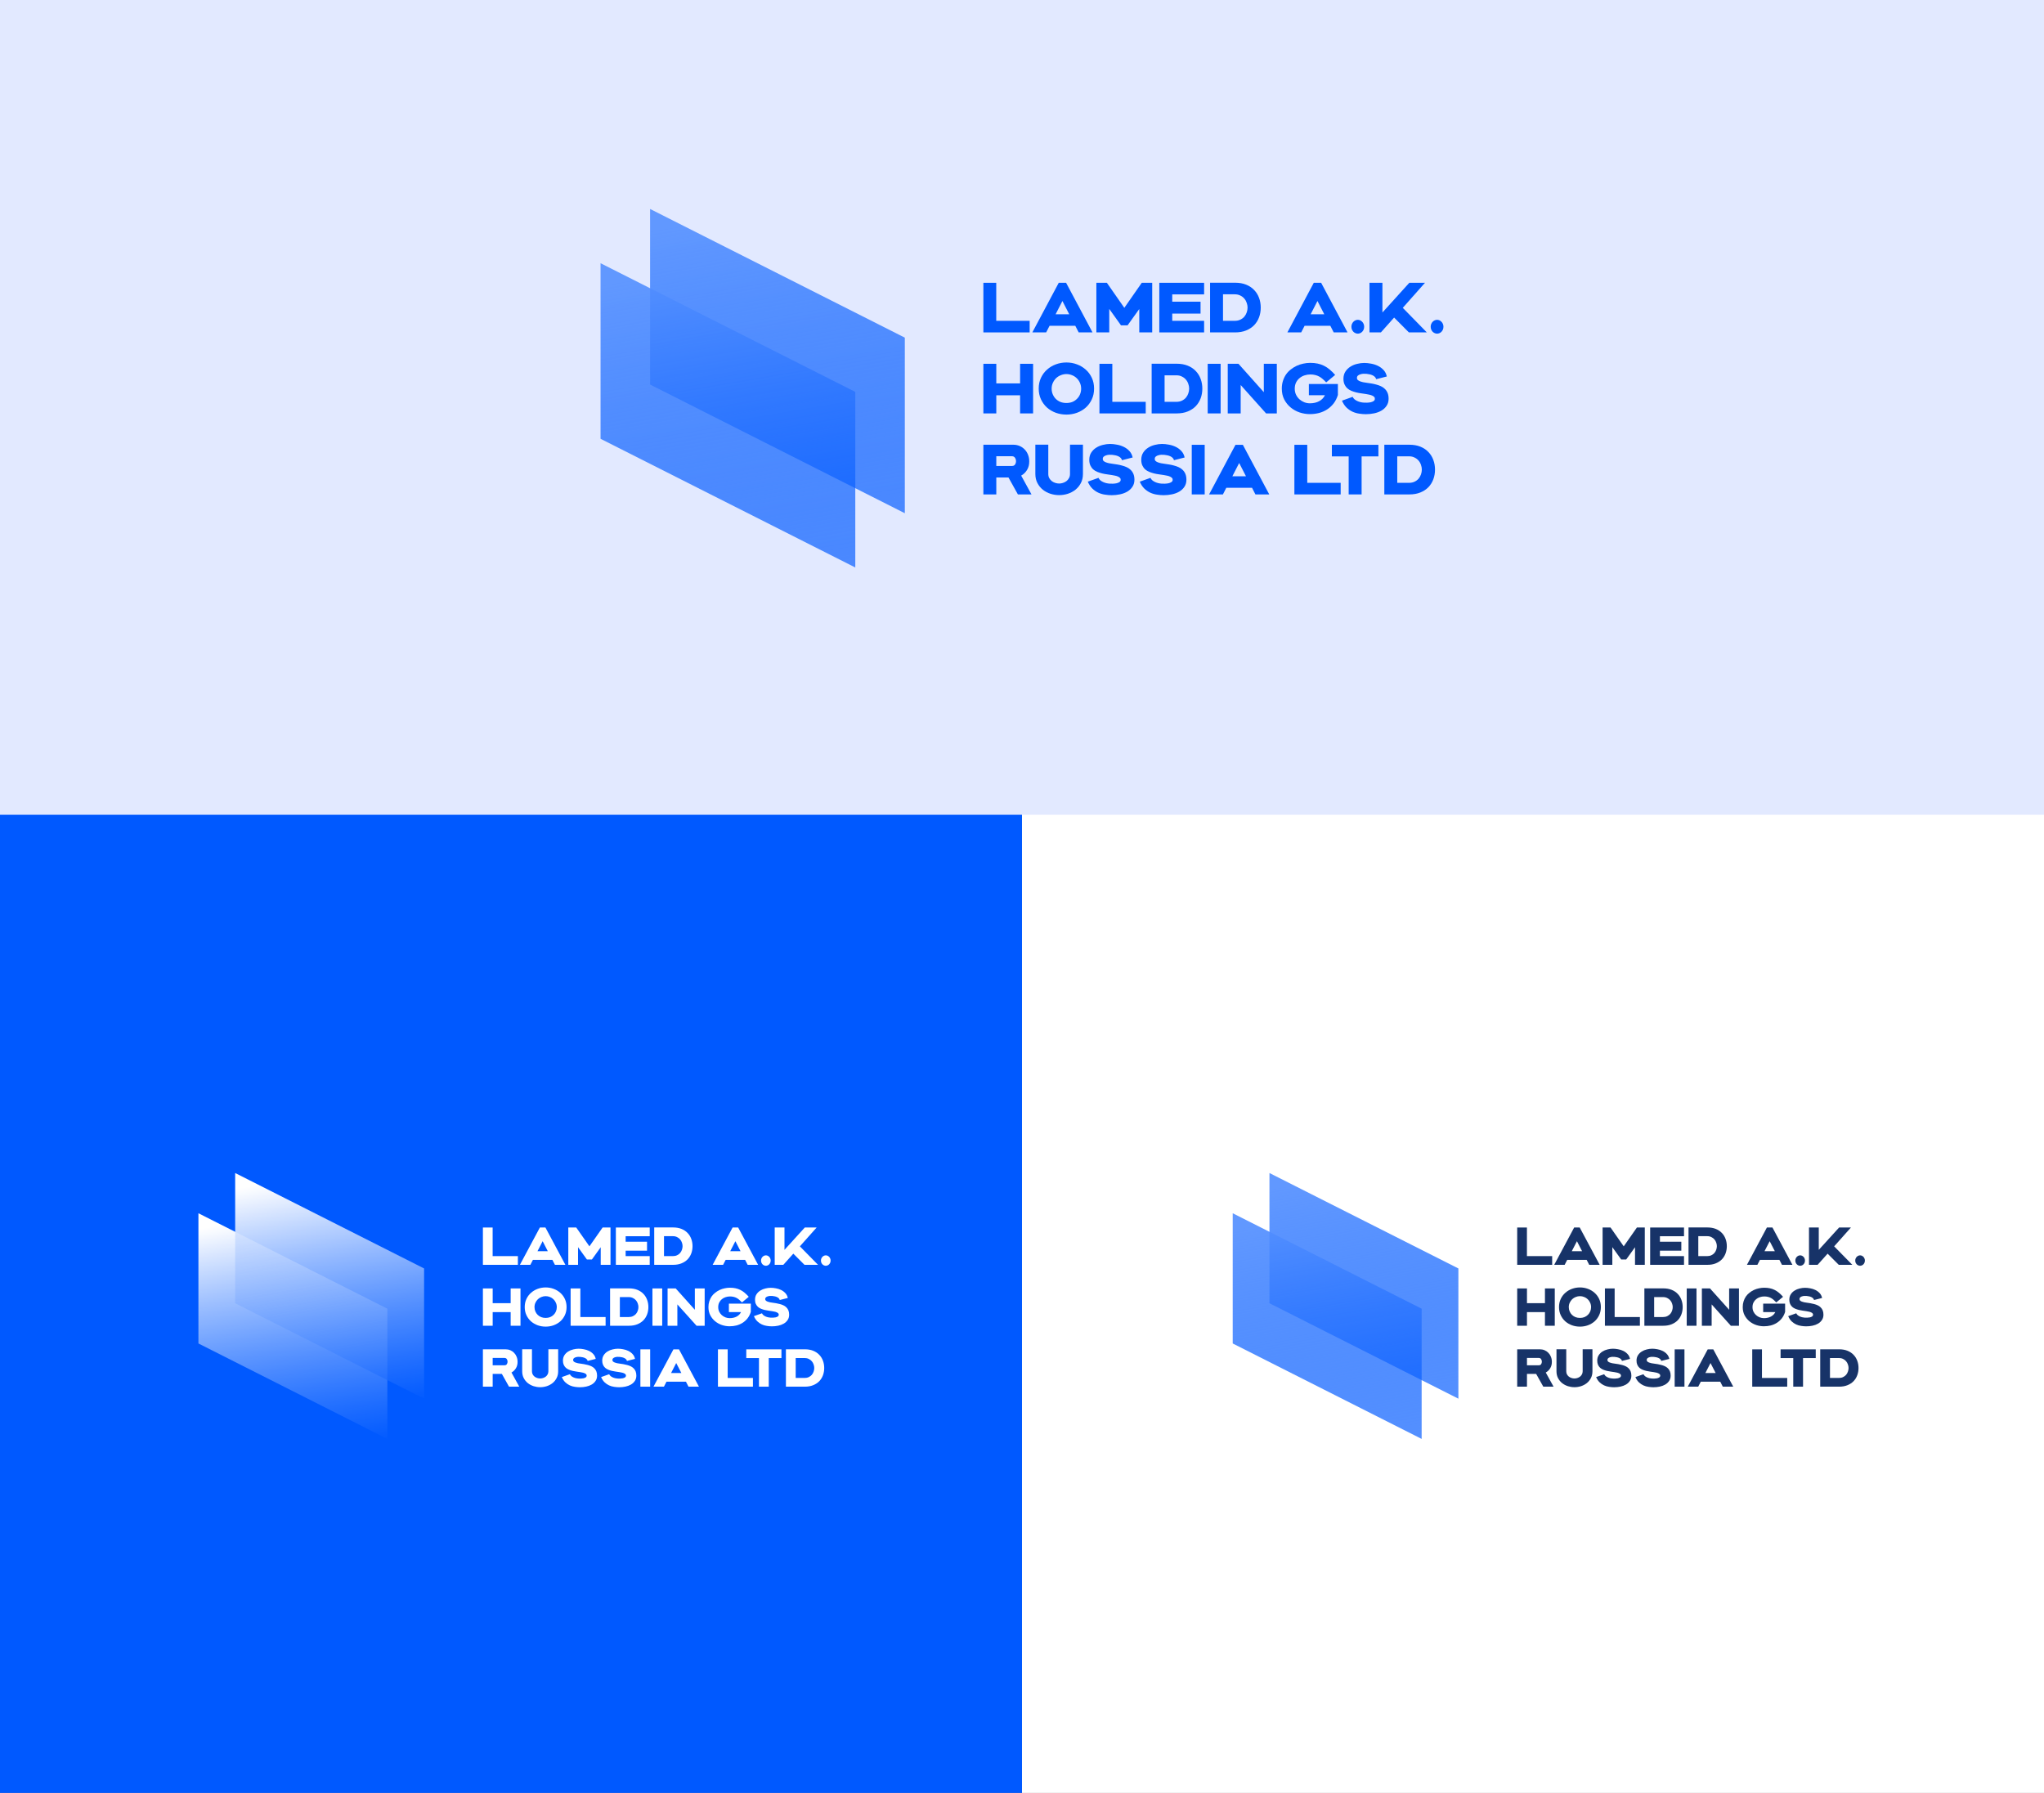<?xml version="1.0" encoding="UTF-8"?> <svg xmlns="http://www.w3.org/2000/svg" width="1164" height="1021" viewBox="0 0 1164 1021" fill="none"><rect x="0" y="0" width="1164" height="1021" fill="#808080" stroke="none"/> <rect width="1164" height="469" fill="#E2E9FF"></rect> <rect y="464" width="582" height="557" fill="#0059FF"></rect> <rect x="582" y="464" width="582" height="557" fill="white"></rect> <path d="M487.062 223.174L341.999 149.894V249.883L487.062 323.164V223.174Z" fill="url(#paint0_linear_101_3)"></path> <path d="M515.27 192.281L370.206 119V218.989L515.27 292.27V192.281Z" fill="url(#paint1_linear_101_3)"></path> <path d="M567.333 182.699H586.359V189.298H560V161.044H567.333V182.699Z" fill="#0059FF"></path> <path d="M587.886 189.298L602.924 161.044H607.114L622.152 189.298H614.278L612.352 185.534H597.686L595.76 189.298H587.886ZM601.133 178.98H608.905L605.019 171.407L601.133 178.98Z" fill="#0059FF"></path> <path d="M624.352 189.298V161.044H630.333L640.268 175.304L650.204 161.044H656.151V189.298H648.784V175.968L642.127 185.268H638.376L631.685 175.924V189.298H624.352Z" fill="#0059FF"></path> <path d="M660.191 161.044H685.705V167.643H667.558V171.805H683.677V178.581H667.558V182.699H685.705V189.298H660.191V161.044Z" fill="#0059FF"></path> <path d="M689.1 161H703.36C705.726 161 707.821 161.369 709.646 162.107C711.471 162.845 712.991 163.864 714.208 165.163C715.447 166.432 716.382 167.938 717.013 169.68C717.644 171.392 717.959 173.223 717.959 175.171C717.959 177.12 717.644 178.95 717.013 180.662C716.382 182.375 715.447 183.88 714.208 185.179C712.969 186.449 711.437 187.453 709.612 188.191C707.81 188.929 705.726 189.298 703.36 189.298H689.1V161ZM696.467 182.699H703.158C704.374 182.699 705.433 182.478 706.334 182.035C707.258 181.592 708.024 181.017 708.632 180.308C709.24 179.57 709.691 178.758 709.984 177.872C710.299 176.957 710.457 176.057 710.457 175.171C710.457 174.285 710.299 173.4 709.984 172.514C709.691 171.599 709.24 170.787 708.632 170.078C708.024 169.34 707.258 168.75 706.334 168.307C705.433 167.835 704.374 167.598 703.158 167.598H696.467V182.699Z" fill="#0059FF"></path> <path d="M733.123 189.298L748.161 161.044H752.351L767.389 189.298H759.515L757.589 185.534H742.923L740.997 189.298H733.123ZM746.37 178.98H754.142L750.256 171.407L746.37 178.98Z" fill="#0059FF"></path> <path d="M773.239 182.124C773.667 182.124 774.095 182.212 774.523 182.389C774.951 182.567 775.334 182.832 775.672 183.187C776.032 183.511 776.314 183.925 776.517 184.427C776.742 184.899 776.855 185.445 776.855 186.065C776.855 186.685 776.742 187.246 776.517 187.748C776.314 188.22 776.032 188.634 775.672 188.988C775.334 189.313 774.951 189.564 774.523 189.741C774.095 189.918 773.667 190.006 773.239 190.006C772.811 190.006 772.383 189.918 771.955 189.741C771.527 189.564 771.132 189.313 770.772 188.988C770.434 188.634 770.152 188.22 769.927 187.748C769.702 187.246 769.589 186.685 769.589 186.065C769.589 185.445 769.702 184.899 769.927 184.427C770.152 183.925 770.434 183.511 770.772 183.187C771.132 182.832 771.527 182.567 771.955 182.389C772.383 182.212 772.811 182.124 773.239 182.124Z" fill="#0059FF"></path> <path d="M787.252 161.044V177.961L802.561 161.044H811.482L798.843 175.304L812.53 189.298H802.324L793.91 180.839L786.374 189.298H779.885V161.044H787.252Z" fill="#0059FF"></path> <path d="M818.384 182.124C818.812 182.124 819.24 182.212 819.668 182.389C820.096 182.567 820.479 182.832 820.817 183.187C821.178 183.511 821.459 183.925 821.662 184.427C821.887 184.899 822 185.445 822 186.065C822 186.685 821.887 187.246 821.662 187.748C821.459 188.22 821.178 188.634 820.817 188.988C820.479 189.313 820.096 189.564 819.668 189.741C819.24 189.918 818.812 190.006 818.384 190.006C817.956 190.006 817.528 189.918 817.1 189.741C816.672 189.564 816.278 189.313 815.917 188.988C815.579 188.634 815.298 188.22 815.072 187.748C814.847 187.246 814.734 186.685 814.734 186.065C814.734 185.445 814.847 184.899 815.072 184.427C815.298 183.925 815.579 183.511 815.917 183.187C816.278 182.832 816.672 182.567 817.1 182.389C817.528 182.212 817.956 182.124 818.384 182.124Z" fill="#0059FF"></path> <path d="M560 235.427V207.174H567.367V218.334H580.918V207.174H588.319V235.427H580.918V225.109H567.367V235.427H560Z" fill="#0059FF"></path> <path d="M591.516 221.301C591.516 219.027 591.944 216.976 592.8 215.145C593.656 213.315 594.805 211.765 596.247 210.495C597.689 209.196 599.367 208.193 601.282 207.484C603.197 206.775 605.202 206.421 607.297 206.421C609.392 206.421 611.386 206.775 613.279 207.484C615.194 208.193 616.872 209.196 618.314 210.495C619.756 211.765 620.905 213.315 621.761 215.145C622.617 216.976 623.045 219.027 623.045 221.301C623.045 223.544 622.617 225.582 621.761 227.412C620.905 229.242 619.756 230.807 618.314 232.106C616.872 233.376 615.194 234.365 613.279 235.073C611.386 235.752 609.392 236.092 607.297 236.092C605.202 236.092 603.197 235.752 601.282 235.073C599.367 234.365 597.689 233.376 596.247 232.106C594.805 230.807 593.656 229.242 592.8 227.412C591.944 225.582 591.516 223.544 591.516 221.301ZM607.297 229.493C608.491 229.493 609.595 229.301 610.609 228.918C611.623 228.504 612.501 227.929 613.245 227.191C614.011 226.452 614.608 225.582 615.036 224.578C615.464 223.574 615.678 222.482 615.678 221.301C615.678 220.09 615.441 218.983 614.968 217.979C614.518 216.946 613.898 216.06 613.11 215.322C612.344 214.584 611.454 214.023 610.44 213.64C609.426 213.226 608.379 213.02 607.297 213.02C606.216 213.02 605.168 213.226 604.155 213.64C603.141 214.023 602.24 214.584 601.451 215.322C600.685 216.06 600.066 216.946 599.592 217.979C599.119 218.983 598.883 220.09 598.883 221.301C598.883 222.482 599.097 223.574 599.525 224.578C599.953 225.582 600.539 226.452 601.282 227.191C602.048 227.929 602.938 228.504 603.952 228.918C604.988 229.301 606.103 229.493 607.297 229.493Z" fill="#0059FF"></path> <path d="M633.434 228.829H652.459V235.427H626.101V207.174H633.434V228.829Z" fill="#0059FF"></path> <path d="M655.835 207.13H670.095C672.461 207.13 674.556 207.499 676.381 208.237C678.206 208.975 679.726 209.993 680.943 211.292C682.182 212.562 683.117 214.068 683.748 215.809C684.379 217.522 684.694 219.352 684.694 221.301C684.694 223.249 684.379 225.08 683.748 226.792C683.117 228.504 682.182 230.01 680.943 231.309C679.704 232.579 678.172 233.582 676.347 234.32C674.545 235.058 672.461 235.427 670.095 235.427H655.835V207.13ZM663.202 228.829H669.893C671.109 228.829 672.168 228.608 673.069 228.165C673.993 227.722 674.759 227.146 675.367 226.438C675.975 225.7 676.426 224.888 676.719 224.002C677.034 223.087 677.192 222.186 677.192 221.301C677.192 220.415 677.034 219.529 676.719 218.644C676.426 217.728 675.975 216.917 675.367 216.208C674.759 215.47 673.993 214.879 673.069 214.437C672.168 213.964 671.109 213.728 669.893 213.728H663.202V228.829Z" fill="#0059FF"></path> <path d="M695.114 235.427H687.747V207.174H695.114V235.427Z" fill="#0059FF"></path> <path d="M699.165 235.427V207.174H705.282L719.711 223.338V207.174H727.112V235.427H720.995L706.532 219.264V235.427H699.165Z" fill="#0059FF"></path> <path d="M729.955 221.301C729.955 219.706 730.169 218.245 730.597 216.917C731.025 215.558 731.611 214.333 732.354 213.241C733.12 212.149 734.021 211.204 735.058 210.407C736.094 209.58 737.209 208.886 738.403 208.325C739.597 207.764 740.848 207.351 742.154 207.085C743.483 206.79 744.813 206.643 746.142 206.643C747.674 206.643 749.071 206.775 750.332 207.041C751.616 207.307 752.822 207.72 753.948 208.281C755.097 208.842 756.19 209.565 757.226 210.451C758.262 211.307 759.299 212.326 760.335 213.507L755.232 217.758C754.534 217.02 753.858 216.37 753.205 215.809C752.574 215.249 751.898 214.776 751.177 214.392C750.479 214.009 749.724 213.728 748.913 213.551C748.102 213.344 747.189 213.241 746.176 213.241C745.049 213.241 743.957 213.418 742.898 213.772C741.839 214.097 740.893 214.614 740.059 215.322C739.226 216.001 738.561 216.843 738.065 217.847C737.57 218.85 737.322 220.016 737.322 221.345C737.322 222.614 737.57 223.766 738.065 224.799C738.561 225.803 739.214 226.674 740.025 227.412C740.836 228.121 741.76 228.681 742.796 229.095C743.833 229.479 744.88 229.67 745.939 229.67C747.967 229.67 749.724 229.272 751.211 228.475C752.698 227.678 753.802 226.541 754.523 225.065H745.365V218.688H761.889V224.932C761.304 226.822 760.47 228.46 759.389 229.848C758.307 231.206 757.068 232.328 755.671 233.213C754.275 234.099 752.743 234.763 751.076 235.206C749.409 235.619 747.696 235.826 745.939 235.826C744.002 235.826 742.075 235.516 740.16 234.896C738.246 234.247 736.533 233.302 735.024 232.062C733.515 230.822 732.287 229.301 731.341 227.501C730.417 225.7 729.955 223.633 729.955 221.301Z" fill="#0059FF"></path> <path d="M764.21 228.165L770.293 225.995C770.541 226.526 770.901 226.999 771.374 227.412C771.847 227.796 772.377 228.121 772.962 228.386C773.548 228.652 774.156 228.859 774.787 229.006C775.418 229.154 776.004 229.242 776.544 229.272C777.13 229.301 777.772 229.316 778.471 229.316C779.192 229.287 779.867 229.213 780.498 229.095C781.129 228.947 781.67 228.741 782.12 228.475C782.593 228.18 782.864 227.796 782.931 227.323C782.999 226.822 782.886 226.408 782.593 226.083C782.323 225.759 781.94 225.493 781.444 225.286C780.971 225.05 780.419 224.873 779.789 224.755C779.18 224.607 778.561 224.489 777.93 224.401C777.096 224.253 776.195 224.12 775.227 224.002C774.258 223.884 773.3 223.707 772.354 223.471C771.408 223.234 770.496 222.939 769.617 222.585C768.738 222.231 767.961 221.758 767.285 221.168C766.609 220.548 766.069 219.795 765.663 218.909C765.258 218.024 765.055 216.961 765.055 215.721C765.055 214.127 765.427 212.754 766.17 211.602C766.913 210.451 767.86 209.521 769.009 208.812C770.158 208.074 771.43 207.543 772.827 207.218C774.224 206.864 775.576 206.687 776.882 206.687C778.099 206.687 779.394 206.82 780.769 207.085C782.143 207.322 783.438 207.735 784.655 208.325C785.894 208.916 786.975 209.713 787.899 210.717C788.823 211.691 789.442 212.916 789.758 214.392L783.675 215.942C783.562 215.411 783.314 214.968 782.931 214.614C782.548 214.23 782.087 213.92 781.546 213.684C781.028 213.448 780.464 213.27 779.856 213.152C779.27 213.034 778.707 212.946 778.167 212.887C777.648 212.828 777.074 212.813 776.443 212.842C775.835 212.872 775.26 212.975 774.72 213.152C774.179 213.3 773.717 213.536 773.334 213.861C772.974 214.156 772.771 214.555 772.726 215.057C772.703 215.588 772.85 216.016 773.165 216.341C773.503 216.666 773.942 216.931 774.483 217.138C775.024 217.345 775.632 217.522 776.308 217.669C776.984 217.787 777.637 217.891 778.268 217.979C779.101 218.097 779.991 218.23 780.938 218.378C781.884 218.526 782.819 218.732 783.742 218.998C784.666 219.234 785.545 219.544 786.378 219.928C787.234 220.312 787.989 220.828 788.642 221.478C789.296 222.098 789.814 222.865 790.197 223.781C790.58 224.696 790.771 225.788 790.771 227.058C790.771 228.622 790.388 229.966 789.622 231.088C788.879 232.209 787.899 233.125 786.682 233.833C785.466 234.542 784.08 235.058 782.526 235.383C780.994 235.708 779.428 235.87 777.829 235.87C776.612 235.87 775.35 235.767 774.044 235.56C772.737 235.383 771.464 235.014 770.225 234.453C769.009 233.892 767.871 233.11 766.812 232.106C765.776 231.102 764.908 229.789 764.21 228.165Z" fill="#0059FF"></path> <path d="M560 281.557V253.259H577.065C578.35 253.259 579.544 253.496 580.648 253.968C581.751 254.44 582.709 255.105 583.52 255.961C584.331 256.787 584.962 257.776 585.412 258.928C585.885 260.079 586.122 261.349 586.122 262.736C586.145 264.596 585.728 266.22 584.872 267.608C584.038 268.995 582.923 270.073 581.526 270.84L587.406 281.557H579.668L574.294 271.903H567.367V281.557H560ZM576.356 265.349C577.122 265.349 577.685 265.069 578.045 264.508C578.428 263.917 578.609 263.282 578.586 262.603C578.586 261.895 578.395 261.26 578.012 260.699C577.629 260.109 577.065 259.813 576.322 259.813H567.367V265.349H576.356Z" fill="#0059FF"></path> <path d="M589.602 269.91V253.215H596.969V269.91C596.969 270.796 597.149 271.578 597.509 272.257C597.892 272.936 598.377 273.512 598.963 273.985C599.571 274.427 600.235 274.767 600.956 275.003C601.7 275.239 602.432 275.357 603.153 275.357C603.874 275.357 604.595 275.239 605.316 275.003C606.059 274.767 606.724 274.427 607.309 273.985C607.918 273.512 608.402 272.936 608.763 272.257C609.145 271.578 609.337 270.796 609.337 269.91V253.215H616.704V269.91C616.704 271.859 616.31 273.586 615.521 275.092C614.733 276.597 613.696 277.867 612.412 278.9C611.128 279.904 609.675 280.671 608.053 281.203C606.453 281.705 604.82 281.956 603.153 281.956C601.508 281.956 599.875 281.705 598.253 281.203C596.631 280.671 595.178 279.904 593.894 278.9C592.609 277.867 591.573 276.597 590.785 275.092C589.996 273.586 589.602 271.859 589.602 269.91Z" fill="#0059FF"></path> <path d="M619.468 274.295L625.55 272.125C625.798 272.656 626.159 273.128 626.632 273.542C627.105 273.925 627.634 274.25 628.22 274.516C628.806 274.782 629.414 274.988 630.045 275.136C630.676 275.284 631.262 275.372 631.802 275.402C632.388 275.431 633.03 275.446 633.728 275.446C634.449 275.416 635.125 275.343 635.756 275.224C636.387 275.077 636.927 274.87 637.378 274.604C637.851 274.309 638.121 273.925 638.189 273.453C638.257 272.951 638.144 272.538 637.851 272.213C637.581 271.888 637.198 271.623 636.702 271.416C636.229 271.18 635.677 271.003 635.046 270.885C634.438 270.737 633.819 270.619 633.188 270.53C632.354 270.383 631.453 270.25 630.484 270.132C629.516 270.014 628.558 269.837 627.612 269.6C626.666 269.364 625.753 269.069 624.875 268.715C623.996 268.36 623.219 267.888 622.543 267.298C621.867 266.678 621.326 265.925 620.921 265.039C620.515 264.153 620.313 263.091 620.313 261.851C620.313 260.256 620.684 258.883 621.428 257.732C622.171 256.581 623.117 255.651 624.266 254.942C625.415 254.204 626.688 253.673 628.085 253.348C629.482 252.994 630.833 252.817 632.14 252.817C633.357 252.817 634.652 252.949 636.026 253.215C637.401 253.451 638.696 253.865 639.913 254.455C641.152 255.046 642.233 255.843 643.157 256.846C644.08 257.821 644.7 259.046 645.015 260.522L638.933 262.072C638.82 261.541 638.572 261.098 638.189 260.743C637.806 260.36 637.344 260.05 636.804 259.813C636.285 259.577 635.722 259.4 635.114 259.282C634.528 259.164 633.965 259.075 633.424 259.016C632.906 258.957 632.332 258.943 631.701 258.972C631.093 259.002 630.518 259.105 629.977 259.282C629.437 259.43 628.975 259.666 628.592 259.991C628.231 260.286 628.029 260.684 627.984 261.186C627.961 261.718 628.107 262.146 628.423 262.471C628.761 262.795 629.2 263.061 629.741 263.268C630.282 263.474 630.89 263.651 631.566 263.799C632.242 263.917 632.895 264.021 633.526 264.109C634.359 264.227 635.249 264.36 636.195 264.508C637.141 264.655 638.076 264.862 639 265.128C639.924 265.364 640.802 265.674 641.636 266.058C642.492 266.441 643.247 266.958 643.9 267.608C644.553 268.228 645.072 268.995 645.455 269.91C645.838 270.826 646.029 271.918 646.029 273.187C646.029 274.752 645.646 276.095 644.88 277.217C644.137 278.339 643.157 279.254 641.94 279.963C640.724 280.671 639.338 281.188 637.784 281.513C636.252 281.838 634.686 282 633.086 282C631.87 282 630.608 281.897 629.302 281.69C627.995 281.513 626.722 281.144 625.483 280.583C624.266 280.022 623.129 279.24 622.07 278.236C621.033 277.232 620.166 275.918 619.468 274.295Z" fill="#0059FF"></path> <path d="M649.07 274.295L655.152 272.125C655.4 272.656 655.761 273.128 656.234 273.542C656.707 273.925 657.236 274.25 657.822 274.516C658.408 274.782 659.016 274.988 659.647 275.136C660.278 275.284 660.863 275.372 661.404 275.402C661.99 275.431 662.632 275.446 663.33 275.446C664.051 275.416 664.727 275.343 665.358 275.224C665.989 275.077 666.529 274.87 666.98 274.604C667.453 274.309 667.723 273.925 667.791 273.453C667.859 272.951 667.746 272.538 667.453 272.213C667.183 271.888 666.8 271.623 666.304 271.416C665.831 271.18 665.279 271.003 664.648 270.885C664.04 270.737 663.42 270.619 662.79 270.53C661.956 270.383 661.055 270.25 660.086 270.132C659.117 270.014 658.16 269.837 657.214 269.6C656.268 269.364 655.355 269.069 654.477 268.715C653.598 268.36 652.821 267.888 652.145 267.298C651.469 266.678 650.928 265.925 650.523 265.039C650.117 264.153 649.914 263.091 649.914 261.851C649.914 260.256 650.286 258.883 651.03 257.732C651.773 256.581 652.719 255.651 653.868 254.942C655.017 254.204 656.29 253.673 657.687 253.348C659.084 252.994 660.435 252.817 661.742 252.817C662.959 252.817 664.254 252.949 665.628 253.215C667.002 253.451 668.298 253.865 669.514 254.455C670.753 255.046 671.835 255.843 672.759 256.846C673.682 257.821 674.302 259.046 674.617 260.522L668.534 262.072C668.422 261.541 668.174 261.098 667.791 260.743C667.408 260.36 666.946 260.05 666.405 259.813C665.887 259.577 665.324 259.4 664.716 259.282C664.13 259.164 663.567 259.075 663.026 259.016C662.508 258.957 661.933 258.943 661.303 258.972C660.694 259.002 660.12 259.105 659.579 259.282C659.039 259.43 658.577 259.666 658.194 259.991C657.833 260.286 657.631 260.684 657.585 261.186C657.563 261.718 657.709 262.146 658.025 262.471C658.363 262.795 658.802 263.061 659.343 263.268C659.883 263.474 660.492 263.651 661.168 263.799C661.843 263.917 662.497 264.021 663.128 264.109C663.961 264.227 664.851 264.36 665.797 264.508C666.743 264.655 667.678 264.862 668.602 265.128C669.526 265.364 670.404 265.674 671.238 266.058C672.094 266.441 672.849 266.958 673.502 267.608C674.155 268.228 674.673 268.995 675.056 269.91C675.439 270.826 675.631 271.918 675.631 273.187C675.631 274.752 675.248 276.095 674.482 277.217C673.739 278.339 672.759 279.254 671.542 279.963C670.325 280.671 668.94 281.188 667.385 281.513C665.853 281.838 664.288 282 662.688 282C661.472 282 660.21 281.897 658.903 281.69C657.597 281.513 656.324 281.144 655.085 280.583C653.868 280.022 652.731 279.24 651.672 278.236C650.635 277.232 649.768 275.918 649.07 274.295Z" fill="#0059FF"></path> <path d="M686.038 281.557H678.671V253.304H686.038V281.557Z" fill="#0059FF"></path> <path d="M688.539 281.557L703.577 253.304H707.767L722.805 281.557H714.931L713.005 277.793H698.339L696.413 281.557H688.539ZM701.786 271.239H709.558L705.672 263.666L701.786 271.239Z" fill="#0059FF"></path> <path d="M744.449 274.959H763.475V281.557H737.116V253.304H744.449V274.959Z" fill="#0059FF"></path> <path d="M784.962 253.304V259.902H775.398V281.557H768.031V259.902H758.468V253.304H784.962Z" fill="#0059FF"></path> <path d="M788.334 253.259H802.594C804.96 253.259 807.055 253.628 808.88 254.366C810.705 255.105 812.225 256.123 813.442 257.422C814.681 258.692 815.616 260.197 816.247 261.939C816.878 263.651 817.193 265.482 817.193 267.43C817.193 269.379 816.878 271.209 816.247 272.922C815.616 274.634 814.681 276.14 813.442 277.439C812.203 278.708 810.671 279.712 808.846 280.45C807.044 281.188 804.96 281.557 802.594 281.557H788.334V253.259ZM795.701 274.959H802.392C803.608 274.959 804.667 274.737 805.568 274.295C806.492 273.852 807.258 273.276 807.866 272.567C808.474 271.829 808.925 271.017 809.218 270.132C809.533 269.217 809.691 268.316 809.691 267.43C809.691 266.545 809.533 265.659 809.218 264.773C808.925 263.858 808.474 263.046 807.866 262.338C807.258 261.6 806.492 261.009 805.568 260.566C804.667 260.094 803.608 259.858 802.392 259.858H795.701V274.959Z" fill="#0059FF"></path> <path d="M809.588 745.262L701.999 690.912V765.071L809.588 819.421V745.262Z" fill="url(#paint2_linear_101_3)"></path> <path d="M830.508 722.35L722.919 668V742.159L830.508 796.509V722.35Z" fill="url(#paint3_linear_101_3)"></path> <path d="M869.542 715.319H883.92V720.282H864V699.033H869.542V715.319Z" fill="#173368"></path> <path d="M885.074 720.282L896.439 699.033H899.605L910.97 720.282H905.019L903.564 717.451H892.48L891.024 720.282H885.074ZM895.085 712.522H900.959L898.022 706.827L895.085 712.522Z" fill="#173368"></path> <path d="M912.632 720.282V699.033H917.153L924.661 709.757L932.169 699.033H936.664V720.282H931.096V710.257L926.065 717.251H923.231L918.174 710.224V720.282H912.632Z" fill="#173368"></path> <path d="M939.717 699.033H958.998V703.996H945.284V707.126H957.466V712.222H945.284V715.319H958.998V720.282H939.717V699.033Z" fill="#173368"></path> <path d="M961.564 699H972.341C974.129 699 975.712 699.278 977.091 699.833C978.47 700.388 979.619 701.154 980.539 702.131C981.475 703.085 982.182 704.218 982.659 705.528C983.135 706.816 983.374 708.192 983.374 709.658C983.374 711.123 983.135 712.5 982.659 713.787C982.182 715.075 981.475 716.208 980.539 717.184C979.602 718.139 978.445 718.894 977.066 719.449C975.704 720.004 974.129 720.282 972.341 720.282H961.564V699ZM967.131 715.319H972.188C973.107 715.319 973.907 715.153 974.588 714.82C975.287 714.487 975.865 714.054 976.325 713.521C976.785 712.966 977.125 712.355 977.347 711.689C977.585 711.001 977.704 710.324 977.704 709.658C977.704 708.991 977.585 708.325 977.347 707.659C977.125 706.971 976.785 706.36 976.325 705.827C975.865 705.272 975.287 704.828 974.588 704.495C973.907 704.14 973.107 703.962 972.188 703.962H967.131V715.319Z" fill="#173368"></path> <path d="M994.833 720.282L1006.2 699.033H1009.36L1020.73 720.282H1014.78L1013.32 717.451H1002.24L1000.78 720.282H994.833ZM1004.84 712.522H1010.72L1007.78 706.827L1004.84 712.522Z" fill="#173368"></path> <path d="M1025.15 714.886C1025.47 714.886 1025.8 714.953 1026.12 715.086C1026.44 715.219 1026.73 715.419 1026.99 715.686C1027.26 715.93 1027.47 716.241 1027.63 716.618C1027.8 716.974 1027.88 717.384 1027.88 717.851C1027.88 718.317 1027.8 718.739 1027.63 719.116C1027.47 719.471 1027.26 719.782 1026.99 720.049C1026.73 720.293 1026.44 720.482 1026.12 720.615C1025.8 720.748 1025.47 720.815 1025.15 720.815C1024.83 720.815 1024.5 720.748 1024.18 720.615C1023.86 720.482 1023.56 720.293 1023.29 720.049C1023.03 719.782 1022.82 719.471 1022.65 719.116C1022.48 718.739 1022.39 718.317 1022.39 717.851C1022.39 717.384 1022.48 716.974 1022.65 716.618C1022.82 716.241 1023.03 715.93 1023.29 715.686C1023.56 715.419 1023.86 715.219 1024.18 715.086C1024.5 714.953 1024.83 714.886 1025.15 714.886Z" fill="#173368"></path> <path d="M1035.74 699.033V711.756L1047.31 699.033H1054.05L1044.5 709.757L1054.84 720.282H1047.13L1040.77 713.921L1035.08 720.282H1030.17V699.033H1035.74Z" fill="#173368"></path> <path d="M1059.27 714.886C1059.59 714.886 1059.91 714.953 1060.24 715.086C1060.56 715.219 1060.85 715.419 1061.11 715.686C1061.38 715.93 1061.59 716.241 1061.74 716.618C1061.91 716.974 1062 717.384 1062 717.851C1062 718.317 1061.91 718.739 1061.74 719.116C1061.59 719.471 1061.38 719.782 1061.11 720.049C1060.85 720.293 1060.56 720.482 1060.24 720.615C1059.91 720.748 1059.59 720.815 1059.27 720.815C1058.94 720.815 1058.62 720.748 1058.3 720.615C1057.97 720.482 1057.68 720.293 1057.4 720.049C1057.15 719.782 1056.93 719.471 1056.76 719.116C1056.59 718.739 1056.51 718.317 1056.51 717.851C1056.51 717.384 1056.59 716.974 1056.76 716.618C1056.93 716.241 1057.15 715.93 1057.4 715.686C1057.68 715.419 1057.97 715.219 1058.3 715.086C1058.62 714.953 1058.94 714.886 1059.27 714.886Z" fill="#173368"></path> <path d="M864 754.974V733.726H869.567V742.119H879.808V733.726H885.401V754.974H879.808V747.214H869.567V754.974H864Z" fill="#173368"></path> <path d="M887.817 744.35C887.817 742.64 888.141 741.097 888.788 739.721C889.435 738.344 890.303 737.178 891.393 736.224C892.482 735.247 893.751 734.492 895.198 733.959C896.645 733.426 898.16 733.16 899.744 733.16C901.327 733.16 902.834 733.426 904.264 733.959C905.711 734.492 906.98 735.247 908.069 736.224C909.159 737.178 910.027 738.344 910.674 739.721C911.321 741.097 911.645 742.64 911.645 744.35C911.645 746.038 911.321 747.57 910.674 748.946C910.027 750.323 909.159 751.5 908.069 752.477C906.98 753.431 905.711 754.175 904.264 754.708C902.834 755.219 901.327 755.474 899.744 755.474C898.16 755.474 896.645 755.219 895.198 754.708C893.751 754.175 892.482 753.431 891.393 752.477C890.303 751.5 889.435 750.323 888.788 748.946C888.141 747.57 887.817 746.038 887.817 744.35ZM899.744 750.512C900.646 750.512 901.48 750.367 902.246 750.079C903.013 749.768 903.677 749.335 904.238 748.78C904.817 748.225 905.268 747.57 905.592 746.815C905.915 746.06 906.077 745.238 906.077 744.35C906.077 743.44 905.898 742.607 905.541 741.852C905.2 741.075 904.732 740.409 904.136 739.854C903.557 739.299 902.885 738.877 902.119 738.588C901.353 738.278 900.561 738.122 899.744 738.122C898.927 738.122 898.135 738.278 897.369 738.588C896.603 738.877 895.922 739.299 895.326 739.854C894.747 740.409 894.279 741.075 893.921 741.852C893.563 742.607 893.385 743.44 893.385 744.35C893.385 745.238 893.546 746.06 893.87 746.815C894.193 747.57 894.636 748.225 895.198 748.78C895.777 749.335 896.449 749.768 897.215 750.079C897.999 750.367 898.841 750.512 899.744 750.512Z" fill="#173368"></path> <path d="M919.496 750.012H933.874V754.974H913.954V733.726H919.496V750.012Z" fill="#173368"></path> <path d="M936.425 733.693H947.202C948.99 733.693 950.573 733.97 951.952 734.525C953.331 735.08 954.48 735.846 955.4 736.823C956.336 737.778 957.043 738.91 957.519 740.22C957.996 741.508 958.234 742.885 958.234 744.35C958.234 745.816 957.996 747.192 957.519 748.48C957.043 749.768 956.336 750.9 955.4 751.877C954.463 752.832 953.306 753.587 951.926 754.142C950.564 754.697 948.99 754.974 947.202 754.974H936.425V733.693ZM941.992 750.012H947.049C947.968 750.012 948.768 749.845 949.449 749.512C950.147 749.179 950.726 748.746 951.186 748.213C951.646 747.658 951.986 747.048 952.207 746.382C952.446 745.693 952.565 745.016 952.565 744.35C952.565 743.684 952.446 743.018 952.207 742.352C951.986 741.664 951.646 741.053 951.186 740.52C950.726 739.965 950.147 739.521 949.449 739.188C948.768 738.833 947.968 738.655 947.049 738.655H941.992V750.012Z" fill="#173368"></path> <path d="M966.109 754.974H960.541V733.726H966.109V754.974Z" fill="#173368"></path> <path d="M969.171 754.974V733.726H973.793L984.698 745.882V733.726H990.291V754.974H985.668L974.738 742.818V754.974H969.171Z" fill="#173368"></path> <path d="M992.439 744.35C992.439 743.151 992.601 742.052 992.924 741.053C993.248 740.032 993.691 739.11 994.252 738.289C994.831 737.467 995.512 736.757 996.296 736.157C997.079 735.535 997.921 735.014 998.824 734.592C999.726 734.17 1000.67 733.859 1001.66 733.659C1002.66 733.437 1003.67 733.326 1004.67 733.326C1005.83 733.326 1006.89 733.426 1007.84 733.626C1008.81 733.826 1009.72 734.137 1010.57 734.559C1011.44 734.98 1012.27 735.524 1013.05 736.19C1013.83 736.834 1014.61 737.6 1015.4 738.488L1011.54 741.686C1011.01 741.131 1010.5 740.642 1010.01 740.22C1009.53 739.798 1009.02 739.443 1008.48 739.155C1007.95 738.866 1007.38 738.655 1006.77 738.522C1006.15 738.366 1005.46 738.289 1004.7 738.289C1003.85 738.289 1003.02 738.422 1002.22 738.688C1001.42 738.933 1000.71 739.321 1000.08 739.854C999.445 740.365 998.943 740.997 998.568 741.752C998.194 742.507 998.007 743.384 998.007 744.383C998.007 745.338 998.194 746.204 998.568 746.981C998.943 747.736 999.437 748.391 1000.05 748.946C1000.66 749.479 1001.36 749.901 1002.14 750.212C1002.93 750.5 1003.72 750.645 1004.52 750.645C1006.05 750.645 1007.38 750.345 1008.5 749.746C1009.63 749.146 1010.46 748.291 1011.01 747.181H1004.08V742.385H1016.57V747.081C1016.13 748.502 1015.5 749.734 1014.68 750.778C1013.87 751.799 1012.93 752.643 1011.87 753.309C1010.82 753.975 1009.66 754.475 1008.4 754.808C1007.14 755.119 1005.85 755.274 1004.52 755.274C1003.05 755.274 1001.6 755.041 1000.15 754.575C998.705 754.086 997.411 753.376 996.27 752.443C995.129 751.511 994.201 750.367 993.486 749.013C992.788 747.658 992.439 746.104 992.439 744.35Z" fill="#173368"></path> <path d="M1018.33 749.512L1022.92 747.88C1023.11 748.28 1023.38 748.635 1023.74 748.946C1024.1 749.235 1024.5 749.479 1024.94 749.679C1025.38 749.879 1025.84 750.034 1026.32 750.145C1026.8 750.256 1027.24 750.323 1027.65 750.345C1028.09 750.367 1028.58 750.378 1029.1 750.378C1029.65 750.356 1030.16 750.301 1030.64 750.212C1031.11 750.101 1031.52 749.945 1031.86 749.746C1032.22 749.523 1032.42 749.235 1032.47 748.88C1032.53 748.502 1032.44 748.191 1032.22 747.947C1032.02 747.703 1031.73 747.503 1031.35 747.348C1030.99 747.17 1030.58 747.037 1030.1 746.948C1029.64 746.837 1029.17 746.748 1028.7 746.681C1028.07 746.57 1027.38 746.471 1026.65 746.382C1025.92 746.293 1025.2 746.16 1024.48 745.982C1023.77 745.804 1023.08 745.582 1022.41 745.316C1021.75 745.05 1021.16 744.694 1020.65 744.25C1020.14 743.784 1019.73 743.218 1019.42 742.552C1019.12 741.886 1018.97 741.086 1018.97 740.154C1018.97 738.955 1019.25 737.922 1019.81 737.056C1020.37 736.19 1021.08 735.491 1021.95 734.958C1022.82 734.403 1023.78 734.003 1024.84 733.759C1025.89 733.493 1026.92 733.36 1027.9 733.36C1028.82 733.36 1029.8 733.459 1030.84 733.659C1031.88 733.837 1032.86 734.148 1033.78 734.592C1034.71 735.036 1035.53 735.635 1036.23 736.39C1036.93 737.123 1037.4 738.044 1037.63 739.155L1033.04 740.32C1032.95 739.921 1032.76 739.588 1032.47 739.321C1032.19 739.032 1031.84 738.799 1031.43 738.622C1031.04 738.444 1030.61 738.311 1030.15 738.222C1029.71 738.133 1029.28 738.067 1028.87 738.022C1028.48 737.978 1028.05 737.967 1027.57 737.989C1027.11 738.011 1026.68 738.089 1026.27 738.222C1025.86 738.333 1025.51 738.511 1025.22 738.755C1024.95 738.977 1024.8 739.277 1024.76 739.654C1024.75 740.054 1024.86 740.376 1025.09 740.62C1025.35 740.864 1025.68 741.064 1026.09 741.219C1026.5 741.375 1026.96 741.508 1027.47 741.619C1027.98 741.708 1028.47 741.786 1028.95 741.852C1029.58 741.941 1030.25 742.041 1030.97 742.152C1031.68 742.263 1032.39 742.418 1033.09 742.618C1033.79 742.796 1034.45 743.029 1035.08 743.318C1035.73 743.606 1036.3 743.995 1036.79 744.483C1037.28 744.95 1037.68 745.527 1037.97 746.215C1038.25 746.904 1038.4 747.725 1038.4 748.68C1038.4 749.857 1038.11 750.867 1037.53 751.711C1036.97 752.554 1036.23 753.243 1035.31 753.775C1034.39 754.308 1033.34 754.697 1032.17 754.941C1031.01 755.185 1029.83 755.307 1028.62 755.307C1027.7 755.307 1026.75 755.23 1025.76 755.074C1024.77 754.941 1023.81 754.664 1022.87 754.242C1021.95 753.82 1021.09 753.231 1020.29 752.477C1019.51 751.722 1018.85 750.734 1018.33 749.512Z" fill="#173368"></path> <path d="M864 789.667V768.385H876.897C877.867 768.385 878.77 768.563 879.604 768.918C880.438 769.273 881.162 769.773 881.775 770.417C882.388 771.038 882.864 771.782 883.205 772.648C883.562 773.514 883.741 774.469 883.741 775.512C883.758 776.911 883.443 778.132 882.796 779.176C882.166 780.219 881.323 781.03 880.268 781.607L884.711 789.667H878.863L874.803 782.407H869.567V789.667H864ZM876.36 777.477C876.939 777.477 877.365 777.266 877.637 776.845C877.927 776.401 878.063 775.923 878.046 775.412C878.046 774.88 877.901 774.402 877.612 773.98C877.322 773.536 876.897 773.314 876.335 773.314H869.567V777.477H876.36Z" fill="#173368"></path> <path d="M886.371 780.908V768.352H891.938V780.908C891.938 781.574 892.074 782.162 892.347 782.673C892.636 783.184 893.002 783.617 893.445 783.972C893.905 784.305 894.407 784.56 894.952 784.738C895.514 784.915 896.067 785.004 896.612 785.004C897.157 785.004 897.701 784.915 898.246 784.738C898.808 784.56 899.31 784.305 899.753 783.972C900.213 783.617 900.579 783.184 900.851 782.673C901.14 782.162 901.285 781.574 901.285 780.908V768.352H906.853V780.908C906.853 782.373 906.555 783.672 905.959 784.804C905.363 785.937 904.58 786.892 903.609 787.669C902.639 788.424 901.541 789.001 900.315 789.401C899.106 789.778 897.872 789.967 896.612 789.967C895.369 789.967 894.134 789.778 892.909 789.401C891.683 789.001 890.585 788.424 889.614 787.669C888.644 786.892 887.861 785.937 887.265 784.804C886.669 783.672 886.371 782.373 886.371 780.908Z" fill="#173368"></path> <path d="M908.941 784.205L913.538 782.573C913.725 782.973 913.998 783.328 914.355 783.639C914.713 783.927 915.113 784.172 915.556 784.371C915.998 784.571 916.458 784.727 916.935 784.838C917.411 784.949 917.854 785.015 918.263 785.038C918.705 785.06 919.191 785.071 919.718 785.071C920.263 785.049 920.774 784.993 921.251 784.904C921.727 784.793 922.136 784.638 922.477 784.438C922.834 784.216 923.038 783.927 923.089 783.572C923.141 783.195 923.055 782.884 922.834 782.64C922.63 782.395 922.34 782.196 921.966 782.04C921.608 781.863 921.191 781.729 920.714 781.64C920.255 781.529 919.787 781.441 919.31 781.374C918.68 781.263 917.999 781.163 917.267 781.074C916.535 780.985 915.811 780.852 915.096 780.675C914.381 780.497 913.691 780.275 913.027 780.009C912.363 779.742 911.776 779.387 911.265 778.943C910.754 778.477 910.346 777.91 910.039 777.244C909.733 776.578 909.58 775.779 909.58 774.846C909.58 773.647 909.861 772.615 910.422 771.749C910.984 770.883 911.699 770.184 912.568 769.651C913.436 769.096 914.398 768.696 915.454 768.452C916.509 768.185 917.531 768.052 918.518 768.052C919.437 768.052 920.416 768.152 921.455 768.352C922.494 768.529 923.473 768.84 924.392 769.284C925.328 769.728 926.146 770.328 926.844 771.083C927.542 771.816 928.01 772.737 928.248 773.847L923.651 775.013C923.566 774.613 923.379 774.28 923.089 774.014C922.8 773.725 922.451 773.492 922.042 773.314C921.651 773.137 921.225 773.003 920.765 772.915C920.323 772.826 919.897 772.759 919.489 772.715C919.097 772.67 918.663 772.659 918.186 772.681C917.726 772.704 917.292 772.781 916.884 772.915C916.475 773.026 916.126 773.203 915.837 773.447C915.564 773.67 915.411 773.969 915.377 774.347C915.36 774.746 915.471 775.068 915.709 775.313C915.964 775.557 916.296 775.757 916.705 775.912C917.114 776.067 917.573 776.201 918.084 776.312C918.595 776.401 919.088 776.478 919.565 776.545C920.195 776.634 920.868 776.734 921.583 776.845C922.298 776.956 923.004 777.111 923.702 777.311C924.4 777.488 925.064 777.722 925.694 778.01C926.341 778.299 926.912 778.687 927.405 779.176C927.899 779.642 928.291 780.219 928.58 780.908C928.87 781.596 929.014 782.418 929.014 783.372C929.014 784.549 928.725 785.559 928.146 786.403C927.584 787.247 926.844 787.935 925.924 788.468C925.005 789.001 923.958 789.389 922.783 789.634C921.625 789.878 920.442 790 919.233 790C918.314 790 917.36 789.922 916.373 789.767C915.385 789.634 914.423 789.356 913.487 788.934C912.568 788.512 911.708 787.924 910.908 787.169C910.125 786.414 909.469 785.426 908.941 784.205Z" fill="#173368"></path> <path d="M931.312 784.205L935.909 782.573C936.096 782.973 936.369 783.328 936.726 783.639C937.084 783.927 937.484 784.172 937.927 784.371C938.369 784.571 938.829 784.727 939.306 784.838C939.782 784.949 940.225 785.015 940.634 785.038C941.076 785.06 941.561 785.071 942.089 785.071C942.634 785.049 943.145 784.993 943.622 784.904C944.098 784.793 944.507 784.638 944.847 784.438C945.205 784.216 945.409 783.927 945.46 783.572C945.511 783.195 945.426 782.884 945.205 782.64C945.001 782.395 944.711 782.196 944.337 782.04C943.979 781.863 943.562 781.729 943.085 781.64C942.626 781.529 942.157 781.441 941.681 781.374C941.051 781.263 940.37 781.163 939.638 781.074C938.906 780.985 938.182 780.852 937.467 780.675C936.752 780.497 936.062 780.275 935.398 780.009C934.734 779.742 934.147 779.387 933.636 778.943C933.125 778.477 932.717 777.91 932.41 777.244C932.104 776.578 931.951 775.779 931.951 774.846C931.951 773.647 932.232 772.615 932.793 771.749C933.355 770.883 934.07 770.184 934.939 769.651C935.807 769.096 936.769 768.696 937.824 768.452C938.88 768.185 939.902 768.052 940.889 768.052C941.808 768.052 942.787 768.152 943.826 768.352C944.864 768.529 945.843 768.84 946.763 769.284C947.699 769.728 948.516 770.328 949.214 771.083C949.912 771.816 950.381 772.737 950.619 773.847L946.022 775.013C945.937 774.613 945.75 774.28 945.46 774.014C945.171 773.725 944.822 773.492 944.413 773.314C944.022 773.137 943.596 773.003 943.136 772.915C942.694 772.826 942.268 772.759 941.859 772.715C941.468 772.67 941.034 772.659 940.557 772.681C940.097 772.704 939.663 772.781 939.255 772.915C938.846 773.026 938.497 773.203 938.207 773.447C937.935 773.67 937.782 773.969 937.748 774.347C937.731 774.746 937.841 775.068 938.08 775.313C938.335 775.557 938.667 775.757 939.076 775.912C939.484 776.067 939.944 776.201 940.455 776.312C940.966 776.401 941.459 776.478 941.936 776.545C942.566 776.634 943.239 776.734 943.954 776.845C944.669 776.956 945.375 777.111 946.073 777.311C946.771 777.488 947.435 777.722 948.065 778.01C948.712 778.299 949.283 778.687 949.776 779.176C950.27 779.642 950.662 780.219 950.951 780.908C951.24 781.596 951.385 782.418 951.385 783.372C951.385 784.549 951.096 785.559 950.517 786.403C949.955 787.247 949.214 787.935 948.295 788.468C947.376 789.001 946.329 789.389 945.154 789.634C943.996 789.878 942.813 790 941.604 790C940.685 790 939.731 789.922 938.744 789.767C937.756 789.634 936.794 789.356 935.858 788.934C934.939 788.512 934.079 787.924 933.279 787.169C932.495 786.414 931.84 785.426 931.312 784.205Z" fill="#173368"></path> <path d="M959.25 789.667H953.683V768.418H959.25V789.667Z" fill="#173368"></path> <path d="M961.14 789.667L972.505 768.418H975.671L987.036 789.667H981.085L979.63 786.836H968.546L967.09 789.667H961.14ZM971.151 781.907H977.025L974.088 776.212L971.151 781.907Z" fill="#173368"></path> <path d="M1003.39 784.705H1017.77V789.667H997.851V768.418H1003.39V784.705Z" fill="#173368"></path> <path d="M1034.01 768.418V773.381H1026.78V789.667H1021.21V773.381H1013.99V768.418H1034.01Z" fill="#173368"></path> <path d="M1036.56 768.385H1047.33C1049.12 768.385 1050.71 768.663 1052.08 769.218C1053.46 769.773 1054.61 770.539 1055.53 771.516C1056.47 772.471 1057.18 773.603 1057.65 774.913C1058.13 776.201 1058.37 777.577 1058.37 779.043C1058.37 780.508 1058.13 781.885 1057.65 783.173C1057.18 784.46 1056.47 785.593 1055.53 786.57C1054.6 787.524 1053.44 788.279 1052.06 788.834C1050.7 789.389 1049.12 789.667 1047.33 789.667H1036.56V768.385ZM1042.12 784.705H1047.18C1048.1 784.705 1048.9 784.538 1049.58 784.205C1050.28 783.872 1050.86 783.439 1051.32 782.906C1051.78 782.351 1052.12 781.74 1052.34 781.074C1052.58 780.386 1052.7 779.709 1052.7 779.043C1052.7 778.377 1052.58 777.711 1052.34 777.044C1052.12 776.356 1051.78 775.746 1051.32 775.213C1050.86 774.658 1050.28 774.214 1049.58 773.88C1048.9 773.525 1048.1 773.348 1047.18 773.348H1042.12V784.705Z" fill="#173368"></path> <path d="M220.588 745.262L112.999 690.912V765.071L220.588 819.421V745.262Z" fill="url(#paint4_linear_101_3)"></path> <path d="M241.508 722.35L133.919 668V742.159L241.508 796.509V722.35Z" fill="url(#paint5_linear_101_3)"></path> <path d="M280.542 715.319H294.92V720.282H275V699.033H280.542V715.319Z" fill="white"></path> <path d="M296.074 720.282L307.439 699.033H310.605L321.97 720.282H316.019L314.564 717.451H303.48L302.024 720.282H296.074ZM306.085 712.522H311.959L309.022 706.827L306.085 712.522Z" fill="white"></path> <path d="M323.632 720.282V699.033H328.153L335.661 709.757L343.169 699.033H347.664V720.282H342.096V710.257L337.065 717.251H334.231L329.174 710.224V720.282H323.632Z" fill="white"></path> <path d="M350.717 699.033H369.998V703.996H356.284V707.126H368.466V712.222H356.284V715.319H369.998V720.282H350.717V699.033Z" fill="white"></path> <path d="M372.564 699H383.341C385.129 699 386.712 699.278 388.091 699.833C389.47 700.388 390.619 701.154 391.539 702.131C392.475 703.085 393.182 704.218 393.659 705.528C394.135 706.816 394.374 708.192 394.374 709.658C394.374 711.123 394.135 712.5 393.659 713.787C393.182 715.075 392.475 716.208 391.539 717.184C390.602 718.139 389.445 718.894 388.066 719.449C386.704 720.004 385.129 720.282 383.341 720.282H372.564V699ZM378.131 715.319H383.188C384.107 715.319 384.907 715.153 385.588 714.82C386.287 714.487 386.865 714.054 387.325 713.521C387.785 712.966 388.125 712.355 388.347 711.689C388.585 711.001 388.704 710.324 388.704 709.658C388.704 708.991 388.585 708.325 388.347 707.659C388.125 706.971 387.785 706.36 387.325 705.827C386.865 705.272 386.287 704.828 385.588 704.495C384.907 704.14 384.107 703.962 383.188 703.962H378.131V715.319Z" fill="white"></path> <path d="M405.833 720.282L417.198 699.033H420.365L431.729 720.282H425.779L424.323 717.451H413.24L411.784 720.282H405.833ZM415.844 712.522H421.718L418.781 706.827L415.844 712.522Z" fill="white"></path> <path d="M436.15 714.886C436.473 714.886 436.797 714.953 437.12 715.086C437.444 715.219 437.733 715.419 437.989 715.686C438.261 715.93 438.474 716.241 438.627 716.618C438.797 716.974 438.883 717.384 438.883 717.851C438.883 718.317 438.797 718.739 438.627 719.116C438.474 719.471 438.261 719.782 437.989 720.049C437.733 720.293 437.444 720.482 437.12 720.615C436.797 720.748 436.473 720.815 436.15 720.815C435.826 720.815 435.503 720.748 435.179 720.615C434.856 720.482 434.558 720.293 434.286 720.049C434.03 719.782 433.817 719.471 433.647 719.116C433.477 718.739 433.392 718.317 433.392 717.851C433.392 717.384 433.477 716.974 433.647 716.618C433.817 716.241 434.03 715.93 434.286 715.686C434.558 715.419 434.856 715.219 435.179 715.086C435.503 714.953 435.826 714.886 436.15 714.886Z" fill="white"></path> <path d="M446.74 699.033V711.756L458.309 699.033H465.051L455.5 709.757L465.843 720.282H458.13L451.771 713.921L446.076 720.282H441.173V699.033H446.74Z" fill="white"></path> <path d="M470.267 714.886C470.591 714.886 470.914 714.953 471.238 715.086C471.561 715.219 471.851 715.419 472.106 715.686C472.379 715.93 472.591 716.241 472.745 716.618C472.915 716.974 473 717.384 473 717.851C473 718.317 472.915 718.739 472.745 719.116C472.591 719.471 472.379 719.782 472.106 720.049C471.851 720.293 471.561 720.482 471.238 720.615C470.914 720.748 470.591 720.815 470.267 720.815C469.944 720.815 469.62 720.748 469.297 720.615C468.973 720.482 468.676 720.293 468.403 720.049C468.148 719.782 467.935 719.471 467.765 719.116C467.594 718.739 467.509 718.317 467.509 717.851C467.509 717.384 467.594 716.974 467.765 716.618C467.935 716.241 468.148 715.93 468.403 715.686C468.676 715.419 468.973 715.219 469.297 715.086C469.62 714.953 469.944 714.886 470.267 714.886Z" fill="white"></path> <path d="M275 754.974V733.726H280.567V742.119H290.808V733.726H296.401V754.974H290.808V747.214H280.567V754.974H275Z" fill="white"></path> <path d="M298.817 744.35C298.817 742.64 299.141 741.097 299.788 739.721C300.435 738.344 301.303 737.178 302.393 736.224C303.482 735.247 304.751 734.492 306.198 733.959C307.645 733.426 309.16 733.16 310.744 733.16C312.327 733.16 313.834 733.426 315.264 733.959C316.711 734.492 317.98 735.247 319.069 736.224C320.159 737.178 321.027 738.344 321.674 739.721C322.321 741.097 322.645 742.64 322.645 744.35C322.645 746.038 322.321 747.57 321.674 748.946C321.027 750.323 320.159 751.5 319.069 752.477C317.98 753.431 316.711 754.175 315.264 754.708C313.834 755.219 312.327 755.474 310.744 755.474C309.16 755.474 307.645 755.219 306.198 754.708C304.751 754.175 303.482 753.431 302.393 752.477C301.303 751.5 300.435 750.323 299.788 748.946C299.141 747.57 298.817 746.038 298.817 744.35ZM310.744 750.512C311.646 750.512 312.48 750.367 313.246 750.079C314.013 749.768 314.677 749.335 315.238 748.78C315.817 748.225 316.268 747.57 316.592 746.815C316.915 746.06 317.077 745.238 317.077 744.35C317.077 743.44 316.898 742.607 316.541 741.852C316.2 741.075 315.732 740.409 315.136 739.854C314.557 739.299 313.885 738.877 313.119 738.588C312.353 738.278 311.561 738.122 310.744 738.122C309.927 738.122 309.135 738.278 308.369 738.588C307.603 738.877 306.922 739.299 306.326 739.854C305.747 740.409 305.279 741.075 304.921 741.852C304.563 742.607 304.385 743.44 304.385 744.35C304.385 745.238 304.546 746.06 304.87 746.815C305.193 747.57 305.636 748.225 306.198 748.78C306.777 749.335 307.449 749.768 308.215 750.079C308.999 750.367 309.841 750.512 310.744 750.512Z" fill="white"></path> <path d="M330.496 750.012H344.874V754.974H324.954V733.726H330.496V750.012Z" fill="white"></path> <path d="M347.425 733.693H358.202C359.99 733.693 361.573 733.97 362.952 734.525C364.331 735.08 365.48 735.846 366.4 736.823C367.336 737.778 368.043 738.91 368.519 740.22C368.996 741.508 369.234 742.885 369.234 744.35C369.234 745.816 368.996 747.192 368.519 748.48C368.043 749.768 367.336 750.9 366.4 751.877C365.463 752.832 364.306 753.587 362.926 754.142C361.564 754.697 359.99 754.974 358.202 754.974H347.425V733.693ZM352.992 750.012H358.049C358.968 750.012 359.768 749.845 360.449 749.512C361.147 749.179 361.726 748.746 362.186 748.213C362.646 747.658 362.986 747.048 363.207 746.382C363.446 745.693 363.565 745.016 363.565 744.35C363.565 743.684 363.446 743.018 363.207 742.352C362.986 741.664 362.646 741.053 362.186 740.52C361.726 739.965 361.147 739.521 360.449 739.188C359.768 738.833 358.968 738.655 358.049 738.655H352.992V750.012Z" fill="white"></path> <path d="M377.109 754.974H371.541V733.726H377.109V754.974Z" fill="white"></path> <path d="M380.171 754.974V733.726H384.793L395.698 745.882V733.726H401.291V754.974H396.668L385.738 742.818V754.974H380.171Z" fill="white"></path> <path d="M403.439 744.35C403.439 743.151 403.601 742.052 403.924 741.053C404.248 740.032 404.691 739.11 405.252 738.289C405.831 737.467 406.512 736.757 407.296 736.157C408.079 735.535 408.921 735.014 409.824 734.592C410.726 734.17 411.671 733.859 412.659 733.659C413.663 733.437 414.668 733.326 415.672 733.326C416.83 733.326 417.885 733.426 418.839 733.626C419.809 733.826 420.72 734.137 421.571 734.559C422.44 734.98 423.265 735.524 424.049 736.19C424.832 736.834 425.615 737.6 426.398 738.488L422.542 741.686C422.014 741.131 421.503 740.642 421.01 740.22C420.533 739.798 420.022 739.443 419.477 739.155C418.949 738.866 418.379 738.655 417.766 738.522C417.153 738.366 416.464 738.289 415.698 738.289C414.846 738.289 414.021 738.422 413.22 738.688C412.42 738.933 411.705 739.321 411.075 739.854C410.445 740.365 409.943 740.997 409.568 741.752C409.194 742.507 409.007 743.384 409.007 744.383C409.007 745.338 409.194 746.204 409.568 746.981C409.943 747.736 410.437 748.391 411.05 748.946C411.663 749.479 412.361 749.901 413.144 750.212C413.927 750.5 414.719 750.645 415.519 750.645C417.051 750.645 418.379 750.345 419.503 749.746C420.626 749.146 421.461 748.291 422.006 747.181H415.085V742.385H427.573V747.081C427.13 748.502 426.5 749.734 425.683 750.778C424.866 751.799 423.929 752.643 422.874 753.309C421.818 753.975 420.661 754.475 419.401 754.808C418.141 755.119 416.847 755.274 415.519 755.274C414.055 755.274 412.599 755.041 411.152 754.575C409.705 754.086 408.411 753.376 407.27 752.443C406.129 751.511 405.201 750.367 404.486 749.013C403.788 747.658 403.439 746.104 403.439 744.35Z" fill="white"></path> <path d="M429.327 749.512L433.924 747.88C434.111 748.28 434.383 748.635 434.741 748.946C435.098 749.235 435.498 749.479 435.941 749.679C436.384 749.879 436.843 750.034 437.32 750.145C437.797 750.256 438.239 750.323 438.648 750.345C439.091 750.367 439.576 750.378 440.104 750.378C440.649 750.356 441.159 750.301 441.636 750.212C442.113 750.101 442.521 749.945 442.862 749.746C443.219 749.523 443.424 749.235 443.475 748.88C443.526 748.502 443.441 748.191 443.219 747.947C443.015 747.703 442.726 747.503 442.351 747.348C441.994 747.17 441.576 747.037 441.1 746.948C440.64 746.837 440.172 746.748 439.695 746.681C439.065 746.57 438.384 746.471 437.652 746.382C436.92 746.293 436.196 746.16 435.481 745.982C434.766 745.804 434.077 745.582 433.413 745.316C432.749 745.05 432.161 744.694 431.651 744.25C431.14 743.784 430.731 743.218 430.425 742.552C430.118 741.886 429.965 741.086 429.965 740.154C429.965 738.955 430.246 737.922 430.808 737.056C431.37 736.19 432.085 735.491 432.953 734.958C433.821 734.403 434.783 734.003 435.839 733.759C436.894 733.493 437.916 733.36 438.903 733.36C439.823 733.36 440.802 733.459 441.84 733.659C442.879 733.837 443.858 734.148 444.777 734.592C445.714 735.036 446.531 735.635 447.229 736.39C447.927 737.123 448.395 738.044 448.634 739.155L444.037 740.32C443.952 739.921 443.764 739.588 443.475 739.321C443.185 739.032 442.836 738.799 442.428 738.622C442.036 738.444 441.611 738.311 441.151 738.222C440.708 738.133 440.283 738.067 439.874 738.022C439.482 737.978 439.048 737.967 438.571 737.989C438.112 738.011 437.678 738.089 437.269 738.222C436.86 738.333 436.511 738.511 436.222 738.755C435.95 738.977 435.796 739.277 435.762 739.654C435.745 740.054 435.856 740.376 436.094 740.62C436.35 740.864 436.682 741.064 437.09 741.219C437.499 741.375 437.959 741.508 438.469 741.619C438.98 741.708 439.474 741.786 439.951 741.852C440.58 741.941 441.253 742.041 441.968 742.152C442.683 742.263 443.39 742.418 444.088 742.618C444.786 742.796 445.45 743.029 446.08 743.318C446.727 743.606 447.297 743.995 447.791 744.483C448.285 744.95 448.676 745.527 448.966 746.215C449.255 746.904 449.4 747.725 449.4 748.68C449.4 749.857 449.11 750.867 448.531 751.711C447.97 752.554 447.229 753.243 446.31 753.775C445.39 754.308 444.343 754.697 443.168 754.941C442.011 755.185 440.827 755.307 439.619 755.307C438.699 755.307 437.746 755.23 436.758 755.074C435.771 754.941 434.809 754.664 433.872 754.242C432.953 753.82 432.093 753.231 431.293 752.477C430.51 751.722 429.854 750.734 429.327 749.512Z" fill="white"></path> <path d="M275 789.667V768.385H287.897C288.867 768.385 289.77 768.563 290.604 768.918C291.438 769.273 292.162 769.773 292.775 770.417C293.388 771.038 293.864 771.782 294.205 772.648C294.562 773.514 294.741 774.469 294.741 775.512C294.758 776.911 294.443 778.132 293.796 779.176C293.166 780.219 292.323 781.03 291.268 781.607L295.711 789.667H289.863L285.803 782.407H280.567V789.667H275ZM287.36 777.477C287.939 777.477 288.365 777.266 288.637 776.845C288.927 776.401 289.063 775.923 289.046 775.412C289.046 774.88 288.901 774.402 288.612 773.98C288.322 773.536 287.897 773.314 287.335 773.314H280.567V777.477H287.36Z" fill="white"></path> <path d="M297.371 780.908V768.352H302.938V780.908C302.938 781.574 303.074 782.162 303.347 782.673C303.636 783.184 304.002 783.617 304.445 783.972C304.905 784.305 305.407 784.56 305.952 784.738C306.514 784.915 307.067 785.004 307.612 785.004C308.157 785.004 308.701 784.915 309.246 784.738C309.808 784.56 310.31 784.305 310.753 783.972C311.213 783.617 311.579 783.184 311.851 782.673C312.14 782.162 312.285 781.574 312.285 780.908V768.352H317.853V780.908C317.853 782.373 317.555 783.672 316.959 784.804C316.363 785.937 315.58 786.892 314.609 787.669C313.639 788.424 312.541 789.001 311.315 789.401C310.106 789.778 308.872 789.967 307.612 789.967C306.369 789.967 305.134 789.778 303.909 789.401C302.683 789.001 301.585 788.424 300.614 787.669C299.644 786.892 298.861 785.937 298.265 784.804C297.669 783.672 297.371 782.373 297.371 780.908Z" fill="white"></path> <path d="M319.941 784.205L324.538 782.573C324.725 782.973 324.998 783.328 325.355 783.639C325.713 783.927 326.113 784.172 326.556 784.371C326.998 784.571 327.458 784.727 327.935 784.838C328.411 784.949 328.854 785.015 329.263 785.038C329.705 785.06 330.191 785.071 330.718 785.071C331.263 785.049 331.774 784.993 332.251 784.904C332.727 784.793 333.136 784.638 333.477 784.438C333.834 784.216 334.038 783.927 334.089 783.572C334.141 783.195 334.055 782.884 333.834 782.64C333.63 782.395 333.34 782.196 332.966 782.04C332.608 781.863 332.191 781.729 331.714 781.64C331.255 781.529 330.787 781.441 330.31 781.374C329.68 781.263 328.999 781.163 328.267 781.074C327.535 780.985 326.811 780.852 326.096 780.675C325.381 780.497 324.691 780.275 324.027 780.009C323.363 779.742 322.776 779.387 322.265 778.943C321.754 778.477 321.346 777.91 321.039 777.244C320.733 776.578 320.58 775.779 320.58 774.846C320.58 773.647 320.861 772.615 321.422 771.749C321.984 770.883 322.699 770.184 323.568 769.651C324.436 769.096 325.398 768.696 326.454 768.452C327.509 768.185 328.531 768.052 329.518 768.052C330.437 768.052 331.416 768.152 332.455 768.352C333.494 768.529 334.473 768.84 335.392 769.284C336.328 769.728 337.146 770.328 337.844 771.083C338.542 771.816 339.01 772.737 339.248 773.847L334.651 775.013C334.566 774.613 334.379 774.28 334.089 774.014C333.8 773.725 333.451 773.492 333.042 773.314C332.651 773.137 332.225 773.003 331.765 772.915C331.323 772.826 330.897 772.759 330.489 772.715C330.097 772.67 329.663 772.659 329.186 772.681C328.726 772.704 328.292 772.781 327.884 772.915C327.475 773.026 327.126 773.203 326.837 773.447C326.564 773.67 326.411 773.969 326.377 774.347C326.36 774.746 326.471 775.068 326.709 775.313C326.964 775.557 327.296 775.757 327.705 775.912C328.114 776.067 328.573 776.201 329.084 776.312C329.595 776.401 330.088 776.478 330.565 776.545C331.195 776.634 331.868 776.734 332.583 776.845C333.298 776.956 334.004 777.111 334.702 777.311C335.4 777.488 336.064 777.722 336.694 778.01C337.341 778.299 337.912 778.687 338.405 779.176C338.899 779.642 339.291 780.219 339.58 780.908C339.87 781.596 340.014 782.418 340.014 783.372C340.014 784.549 339.725 785.559 339.146 786.403C338.584 787.247 337.844 787.935 336.924 788.468C336.005 789.001 334.958 789.389 333.783 789.634C332.625 789.878 331.442 790 330.233 790C329.314 790 328.36 789.922 327.373 789.767C326.385 789.634 325.423 789.356 324.487 788.934C323.568 788.512 322.708 787.924 321.908 787.169C321.125 786.414 320.469 785.426 319.941 784.205Z" fill="white"></path> <path d="M342.312 784.205L346.909 782.573C347.096 782.973 347.369 783.328 347.726 783.639C348.084 783.927 348.484 784.172 348.927 784.371C349.369 784.571 349.829 784.727 350.306 784.838C350.782 784.949 351.225 785.015 351.634 785.038C352.076 785.06 352.561 785.071 353.089 785.071C353.634 785.049 354.145 784.993 354.622 784.904C355.098 784.793 355.507 784.638 355.847 784.438C356.205 784.216 356.409 783.927 356.46 783.572C356.511 783.195 356.426 782.884 356.205 782.64C356.001 782.395 355.711 782.196 355.337 782.04C354.979 781.863 354.562 781.729 354.085 781.64C353.626 781.529 353.157 781.441 352.681 781.374C352.051 781.263 351.37 781.163 350.638 781.074C349.906 780.985 349.182 780.852 348.467 780.675C347.752 780.497 347.062 780.275 346.398 780.009C345.734 779.742 345.147 779.387 344.636 778.943C344.125 778.477 343.717 777.91 343.41 777.244C343.104 776.578 342.951 775.779 342.951 774.846C342.951 773.647 343.232 772.615 343.793 771.749C344.355 770.883 345.07 770.184 345.939 769.651C346.807 769.096 347.769 768.696 348.824 768.452C349.88 768.185 350.902 768.052 351.889 768.052C352.808 768.052 353.787 768.152 354.826 768.352C355.864 768.529 356.843 768.84 357.763 769.284C358.699 769.728 359.516 770.328 360.214 771.083C360.912 771.816 361.381 772.737 361.619 773.847L357.022 775.013C356.937 774.613 356.75 774.28 356.46 774.014C356.171 773.725 355.822 773.492 355.413 773.314C355.022 773.137 354.596 773.003 354.136 772.915C353.694 772.826 353.268 772.759 352.859 772.715C352.468 772.67 352.034 772.659 351.557 772.681C351.097 772.704 350.663 772.781 350.255 772.915C349.846 773.026 349.497 773.203 349.207 773.447C348.935 773.67 348.782 773.969 348.748 774.347C348.731 774.746 348.841 775.068 349.08 775.313C349.335 775.557 349.667 775.757 350.076 775.912C350.484 776.067 350.944 776.201 351.455 776.312C351.966 776.401 352.459 776.478 352.936 776.545C353.566 776.634 354.239 776.734 354.954 776.845C355.669 776.956 356.375 777.111 357.073 777.311C357.771 777.488 358.435 777.722 359.065 778.01C359.712 778.299 360.283 778.687 360.776 779.176C361.27 779.642 361.662 780.219 361.951 780.908C362.24 781.596 362.385 782.418 362.385 783.372C362.385 784.549 362.096 785.559 361.517 786.403C360.955 787.247 360.214 787.935 359.295 788.468C358.376 789.001 357.329 789.389 356.154 789.634C354.996 789.878 353.813 790 352.604 790C351.685 790 350.731 789.922 349.744 789.767C348.756 789.634 347.794 789.356 346.858 788.934C345.939 788.512 345.079 787.924 344.279 787.169C343.495 786.414 342.84 785.426 342.312 784.205Z" fill="white"></path> <path d="M370.25 789.667H364.683V768.418H370.25V789.667Z" fill="white"></path> <path d="M372.14 789.667L383.505 768.418H386.671L398.036 789.667H392.085L390.63 786.836H379.546L378.09 789.667H372.14ZM382.151 781.907H388.025L385.088 776.212L382.151 781.907Z" fill="white"></path> <path d="M414.393 784.705H428.771V789.667H408.851V768.418H414.393V784.705Z" fill="white"></path> <path d="M445.009 768.418V773.381H437.782V789.667H432.214V773.381H424.987V768.418H445.009Z" fill="white"></path> <path d="M447.558 768.385H458.335C460.122 768.385 461.706 768.663 463.085 769.218C464.464 769.773 465.613 770.539 466.532 771.516C467.469 772.471 468.175 773.603 468.652 774.913C469.129 776.201 469.367 777.577 469.367 779.043C469.367 780.508 469.129 781.885 468.652 783.173C468.175 784.46 467.469 785.593 466.532 786.57C465.596 787.524 464.438 788.279 463.059 788.834C461.697 789.389 460.122 789.667 458.335 789.667H447.558V768.385ZM453.125 784.705H458.181C459.101 784.705 459.901 784.538 460.582 784.205C461.28 783.872 461.859 783.439 462.319 782.906C462.778 782.351 463.119 781.74 463.34 781.074C463.579 780.386 463.698 779.709 463.698 779.043C463.698 778.377 463.579 777.711 463.34 777.044C463.119 776.356 462.778 775.746 462.319 775.213C461.859 774.658 461.28 774.214 460.582 773.88C459.901 773.525 459.101 773.348 458.181 773.348H453.125V784.705Z" fill="white"></path> <defs> <linearGradient id="paint0_linear_101_3" x1="414.531" y1="149.894" x2="445.308" y2="332.896" gradientUnits="userSpaceOnUse"> <stop stop-color="#6198FF"></stop> <stop offset="1" stop-color="#0059FF" stop-opacity="0.67"></stop> </linearGradient> <linearGradient id="paint1_linear_101_3" x1="442.738" y1="119" x2="473.515" y2="302.003" gradientUnits="userSpaceOnUse"> <stop stop-color="#6198FF"></stop> <stop offset="1" stop-color="#0059FF" stop-opacity="0.67"></stop> </linearGradient> <linearGradient id="paint2_linear_101_3" x1="755.794" y1="690.912" x2="778.62" y2="826.639" gradientUnits="userSpaceOnUse"> <stop stop-color="#6198FF"></stop> <stop offset="1" stop-color="#0059FF" stop-opacity="0.67"></stop> </linearGradient> <linearGradient id="paint3_linear_101_3" x1="776.713" y1="668" x2="799.54" y2="803.727" gradientUnits="userSpaceOnUse"> <stop stop-color="#6198FF"></stop> <stop offset="1" stop-color="#0059FF" stop-opacity="0.67"></stop> </linearGradient> <linearGradient id="paint4_linear_101_3" x1="166.794" y1="690.912" x2="189.62" y2="826.639" gradientUnits="userSpaceOnUse"> <stop stop-color="white"></stop> <stop offset="1" stop-color="#0059FF" stop-opacity="0.67"></stop> <stop offset="1" stop-color="#DBE7FF" stop-opacity="0.67"></stop> </linearGradient> <linearGradient id="paint5_linear_101_3" x1="187.713" y1="668" x2="210.54" y2="803.727" gradientUnits="userSpaceOnUse"> <stop stop-color="white"></stop> <stop offset="1" stop-color="#0059FF" stop-opacity="0.67"></stop> <stop offset="1" stop-color="#DBE7FF" stop-opacity="0.67"></stop> </linearGradient> </defs> </svg> 